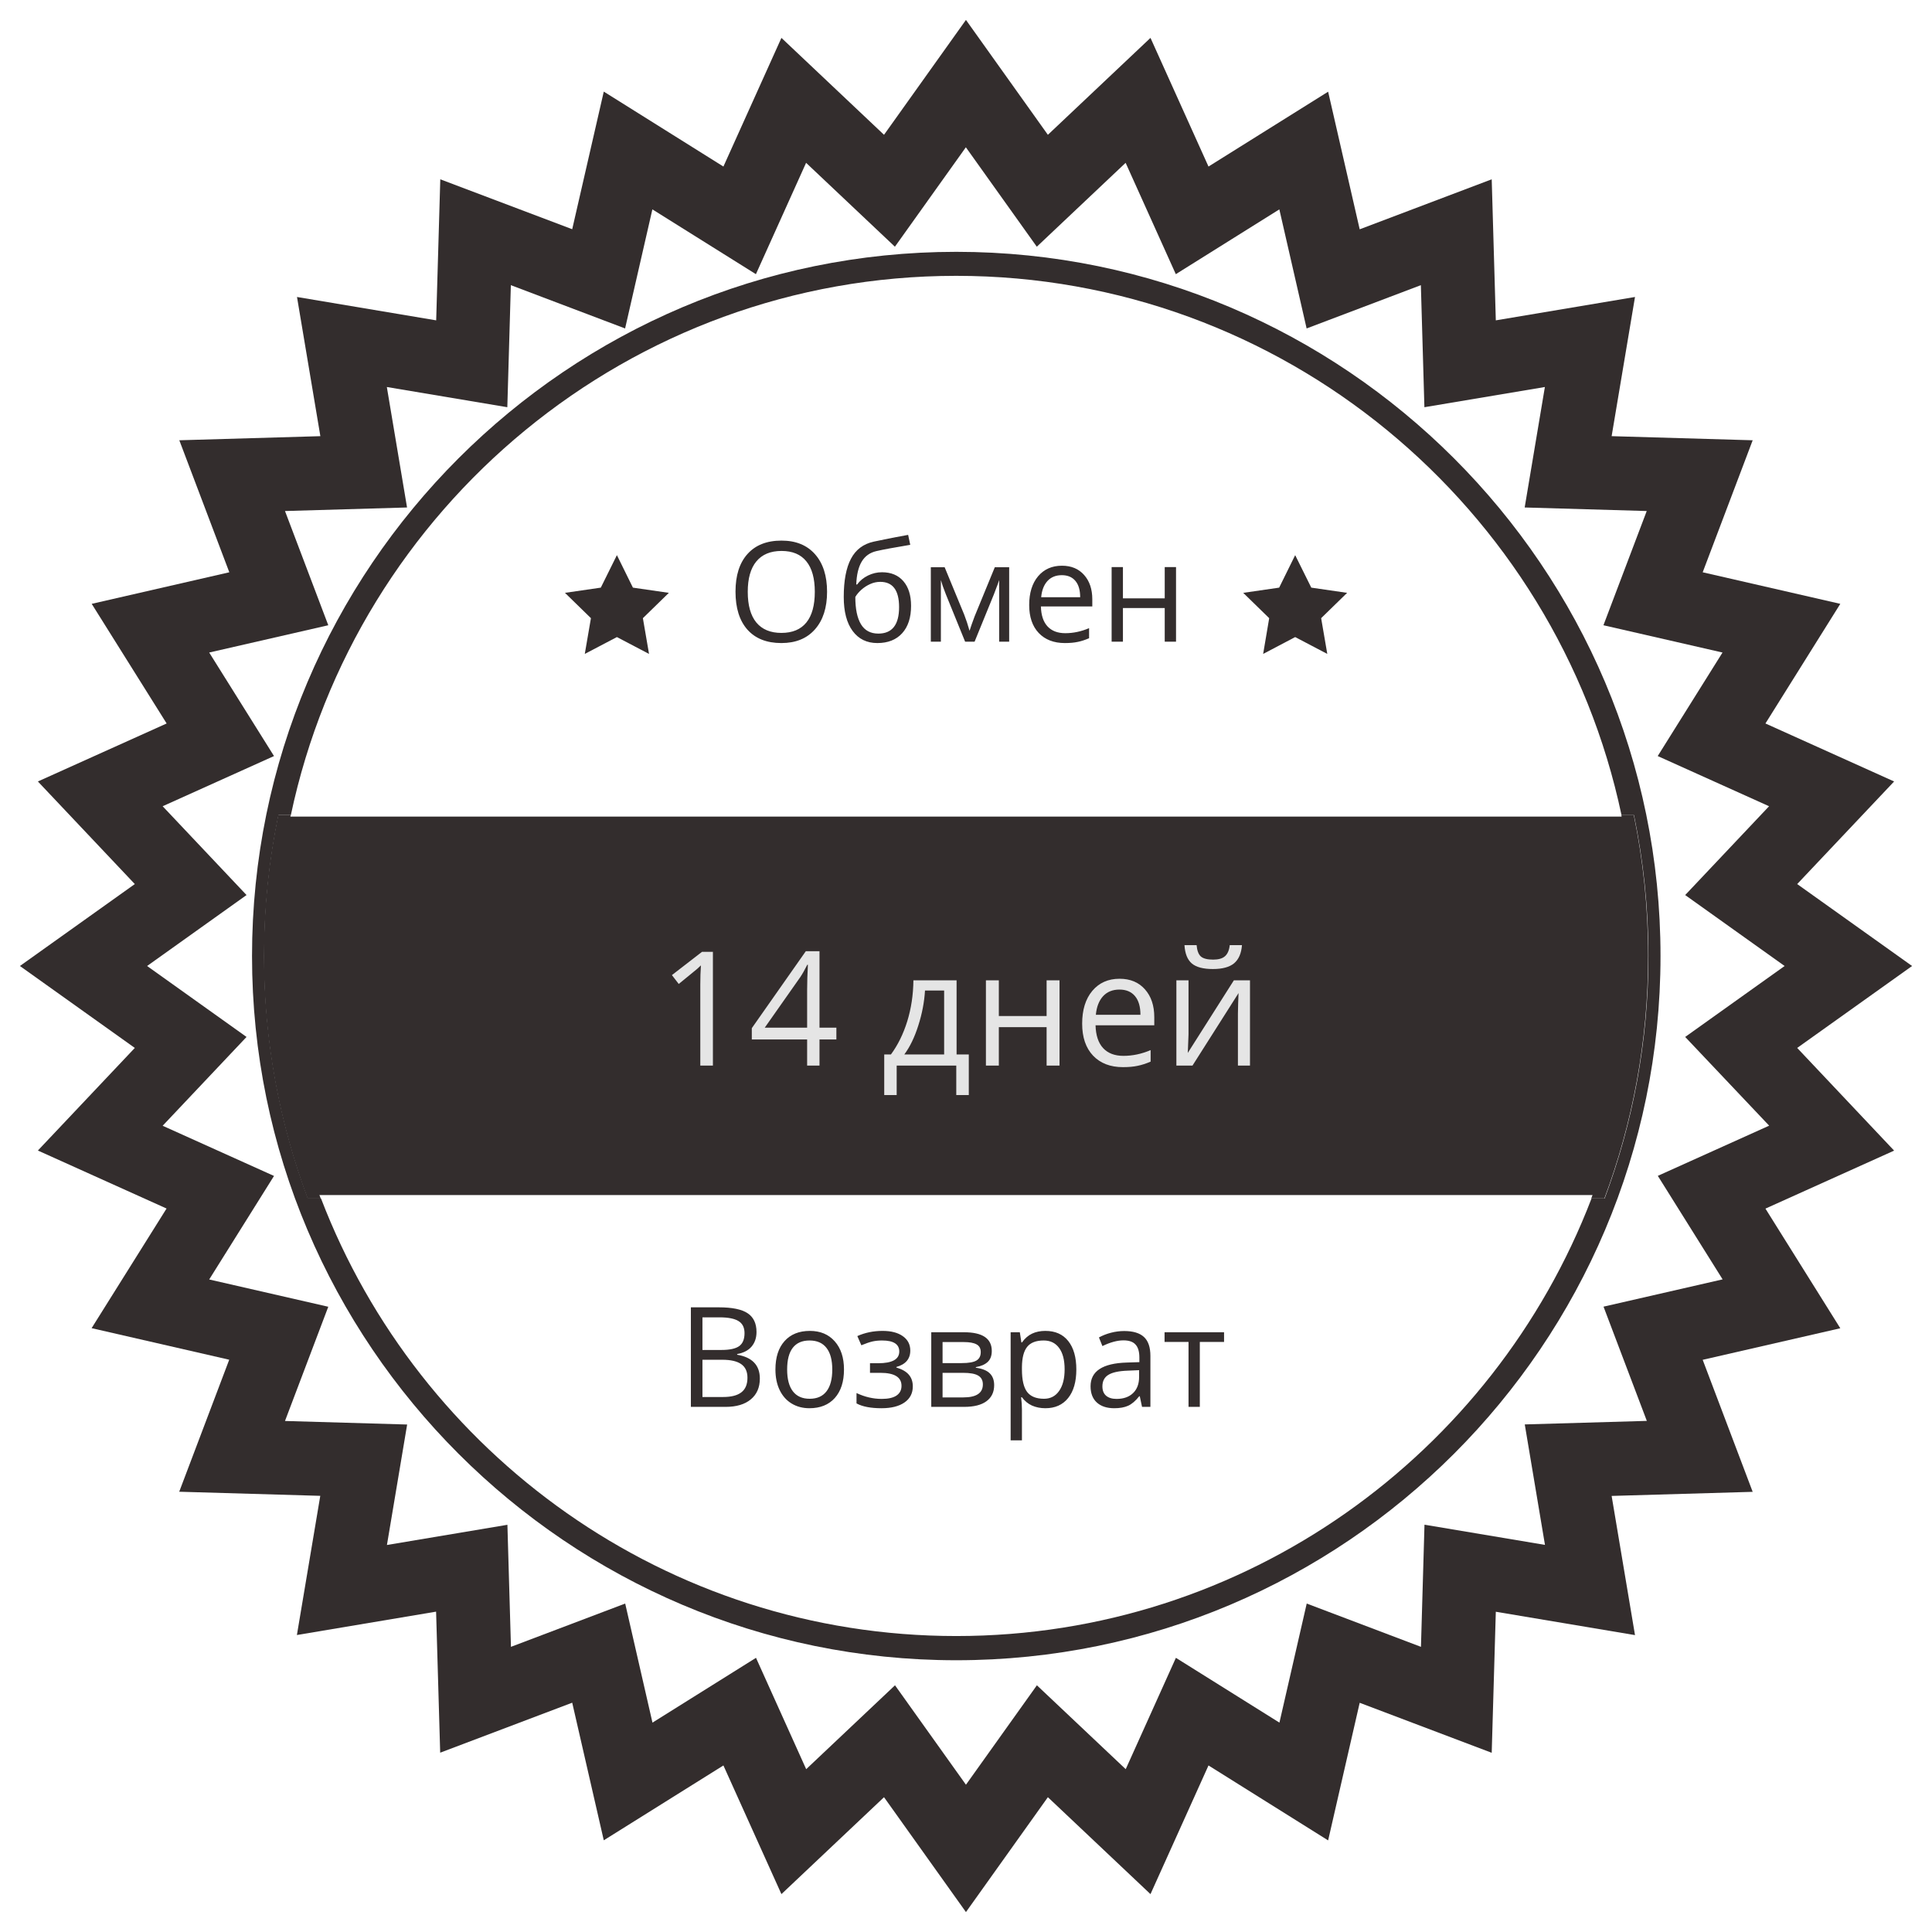 <svg width="194" height="194" viewBox="0 0 194 194" fill="none" xmlns="http://www.w3.org/2000/svg">
<g filter="url(#filter0_d)">
<path d="M179.463 104.227L191 96L179.463 87.773L189.196 77.471L176.275 71.647L183.792 59.634L169.974 56.465L174.994 43.209L160.831 42.797L163.177 28.821L149.201 31.168L148.789 17.005L135.532 22.025L132.363 8.208L120.35 15.724L114.525 2.804L104.222 12.536L95.995 1L87.768 12.536L77.466 2.804L71.641 15.724L59.628 8.198L56.458 22.016L43.211 17.005L42.799 31.168L28.823 28.821L31.169 42.797L17.006 43.209L22.026 56.465L8.208 59.634L15.734 71.647L2.804 77.471L12.537 87.773L1 96L12.537 104.227L2.804 114.529L15.725 120.353L8.199 132.366L22.017 135.535L16.996 148.791L31.16 149.203L28.813 163.179L42.79 160.832L43.201 174.995L56.458 169.975L59.628 183.792L71.641 176.276L77.466 189.196L87.768 179.464L95.995 191L104.222 179.464L114.525 189.196L120.35 176.276L132.363 183.802L135.532 169.984L148.789 175.005L149.201 160.842L163.177 163.188L160.831 149.212L174.994 148.801L169.974 135.544L183.792 132.375L176.275 120.362L189.196 114.538L179.463 104.227ZM176.649 112.033L165.468 117.072L171.975 127.467L160.017 130.206L164.365 141.677L152.108 142.032L154.137 154.129L142.039 152.101L141.684 164.366L130.213 160.019L127.473 171.976L117.077 165.469L112.038 176.65L103.119 168.227L95.995 178.211L88.871 168.227L79.952 176.65L74.913 165.469L64.517 171.976L61.778 160.019L50.307 164.366L49.951 152.11L37.854 154.139L39.883 142.042L27.617 141.686L31.964 130.216L20.006 127.477L26.514 117.081L15.332 112.042L23.756 103.124L13.771 96L23.756 88.876L15.332 79.958L26.514 74.919L20.006 64.523L31.964 61.784L27.617 50.314L39.873 49.958L37.844 37.861L49.942 39.89L50.297 27.634L61.769 31.981L64.508 20.024L74.904 26.531L79.943 15.35L88.862 23.773L95.986 13.789L103.11 23.773L112.029 15.35L117.068 26.531L127.464 20.024L130.203 31.981L141.675 27.634L142.03 39.89L154.128 37.861L152.099 49.958L164.355 50.314L160.008 61.784L171.965 64.523L165.458 74.919L176.64 79.958L168.216 88.876L178.201 96L168.216 103.124L176.649 112.033Z" fill="#332D2D"/>
</g>
<path d="M96.023 25.287C57.028 25.287 25.307 57.006 25.307 95.999C25.307 134.992 57.028 166.712 96.023 166.712C135.018 166.712 166.739 134.992 166.739 95.999C166.739 57.006 135.008 25.287 96.023 25.287ZM165.524 95.99C165.524 104.562 163.962 112.761 161.13 120.343H159.811C149.976 146.004 125.099 164.281 96.023 164.281C66.948 164.281 42.07 146.004 32.235 120.343H30.916C28.084 112.761 26.523 104.562 26.523 95.99C26.523 91.147 27.018 86.417 27.962 81.845H29.206C35.741 50.958 63.208 27.698 96.014 27.698C128.819 27.698 156.296 50.958 162.822 81.845H164.075C165.019 86.417 165.524 91.147 165.524 95.99Z" fill="#332D2D"/>
<path d="M163.498 82H28.492C27.52 86.503 27 91.172 27 95.962C27 104.433 28.625 112.526 31.553 120H160.447C163.375 112.526 165 104.433 165 95.962C164.991 91.172 164.471 86.503 163.498 82Z" fill="#332D2D"/>
<path d="M164.29 95.99C164.29 104.572 162.682 112.77 159.784 120.343H161.102C163.935 112.761 165.496 104.562 165.496 95.99C165.496 91.147 165 86.417 164.056 81.845H162.803C163.776 86.417 164.29 91.147 164.29 95.99Z" fill="#332D2D"/>
<path d="M29.188 81.855H27.935C26.991 86.417 26.495 91.147 26.495 95.999C26.495 104.571 28.056 112.77 30.889 120.352H32.207C29.309 112.78 27.701 104.581 27.701 95.999C27.71 91.147 28.225 86.417 29.188 81.855Z" fill="#332D2D"/>
<path d="M131.671 59.007L130.054 55.744L128.446 59.007L124.837 59.53L127.445 62.073L126.838 65.663L130.054 63.971L133.279 65.663L132.662 62.073L135.27 59.53L131.671 59.007Z" fill="#332D2D"/>
<path d="M63.554 59.007L61.946 55.744L60.329 59.007L56.73 59.53L59.338 62.073L58.721 65.663L61.946 63.971L65.172 65.663L64.555 62.073L67.163 59.53L63.554 59.007Z" fill="#332D2D"/>
<path d="M83.049 59.424C83.049 61.024 82.643 62.282 81.832 63.198C81.025 64.114 79.902 64.572 78.462 64.572C76.99 64.572 75.853 64.123 75.051 63.225C74.253 62.323 73.855 61.051 73.855 59.411C73.855 57.784 74.255 56.524 75.058 55.63C75.86 54.733 76.999 54.284 78.476 54.284C79.911 54.284 81.032 54.739 81.839 55.651C82.645 56.562 83.049 57.82 83.049 59.424ZM75.085 59.424C75.085 60.778 75.372 61.806 75.946 62.507C76.525 63.205 77.364 63.553 78.462 63.553C79.569 63.553 80.406 63.205 80.971 62.507C81.536 61.81 81.818 60.782 81.818 59.424C81.818 58.08 81.536 57.061 80.971 56.369C80.41 55.671 79.579 55.323 78.476 55.323C77.368 55.323 76.525 55.674 75.946 56.376C75.372 57.073 75.085 58.089 75.085 59.424ZM84.724 59.944C84.724 58.303 84.965 57.025 85.448 56.109C85.931 55.188 86.697 54.614 87.745 54.386C89.049 54.108 90.197 53.883 91.19 53.709L91.402 54.708C89.821 54.972 88.691 55.181 88.012 55.336C87.351 55.487 86.854 55.842 86.522 56.403C86.193 56.963 86.013 57.727 85.981 58.693H86.064C86.346 58.31 86.711 58.009 87.157 57.791C87.604 57.572 88.071 57.462 88.559 57.462C89.479 57.462 90.197 57.761 90.712 58.358C91.227 58.955 91.484 59.782 91.484 60.839C91.484 62.011 91.186 62.927 90.589 63.587C89.992 64.244 89.16 64.572 88.094 64.572C87.041 64.572 86.216 64.168 85.619 63.362C85.022 62.555 84.724 61.416 84.724 59.944ZM88.196 63.622C89.586 63.622 90.281 62.735 90.281 60.962C90.281 59.272 89.65 58.426 88.388 58.426C88.041 58.426 87.706 58.499 87.383 58.645C87.064 58.786 86.77 58.975 86.501 59.212C86.237 59.449 86.032 59.693 85.886 59.944C85.886 61.142 86.075 62.056 86.453 62.685C86.831 63.309 87.412 63.622 88.196 63.622ZM97.356 63.341L97.568 62.706L97.862 61.899L99.893 56.956H101.335V64.435H100.33V58.248L100.193 58.645L99.797 59.691L97.862 64.435H96.912L94.978 59.677C94.736 59.067 94.57 58.59 94.478 58.248V64.435H93.467V56.956H94.855L96.816 61.708C97.012 62.209 97.192 62.753 97.356 63.341ZM106.927 64.572C105.819 64.572 104.944 64.234 104.302 63.56C103.664 62.886 103.345 61.949 103.345 60.751C103.345 59.543 103.641 58.584 104.233 57.873C104.83 57.162 105.63 56.806 106.633 56.806C107.572 56.806 108.314 57.116 108.861 57.736C109.408 58.351 109.682 59.165 109.682 60.176V60.894H104.521C104.543 61.774 104.764 62.441 105.184 62.897C105.607 63.353 106.202 63.581 106.968 63.581C107.774 63.581 108.572 63.412 109.36 63.075V64.086C108.959 64.26 108.579 64.383 108.219 64.456C107.863 64.533 107.433 64.572 106.927 64.572ZM106.619 57.756C106.018 57.756 105.537 57.952 105.177 58.344C104.821 58.736 104.612 59.279 104.548 59.971H108.465C108.465 59.256 108.305 58.709 107.986 58.331C107.667 57.948 107.212 57.756 106.619 57.756ZM112.758 56.943V60.081H116.955V56.943H118.09V64.435H116.955V61.058H112.758V64.435H111.623V56.943H112.758Z" fill="#332D2D"/>
<path d="M71.586 107H70.32V98.859C70.32 98.182 70.341 97.542 70.383 96.938C70.273 97.047 70.151 97.162 70.016 97.281C69.88 97.401 69.26 97.909 68.156 98.805L67.469 97.914L70.492 95.578H71.586V107ZM83.984 104.375H82.289V107H81.047V104.375H75.492V103.242L80.914 95.516H82.289V103.195H83.984V104.375ZM81.047 103.195V99.398C81.047 98.654 81.073 97.812 81.125 96.875H81.062C80.812 97.375 80.578 97.789 80.359 98.117L76.789 103.195H81.047ZM97.281 109.961H96.023V107H90.039V109.961H88.789V105.883H89.461C90.159 104.935 90.706 103.823 91.102 102.547C91.497 101.271 91.703 99.901 91.719 98.438H96.055V105.883H97.281V109.961ZM94.805 105.883V99.461H92.883C92.815 100.617 92.591 101.789 92.211 102.977C91.836 104.159 91.367 105.128 90.805 105.883H94.805ZM100.297 98.438V102.023H105.094V98.438H106.391V107H105.094V103.141H100.297V107H99V98.438H100.297ZM112.758 107.156C111.492 107.156 110.492 106.771 109.758 106C109.029 105.229 108.664 104.159 108.664 102.789C108.664 101.409 109.003 100.312 109.68 99.5C110.362 98.688 111.276 98.281 112.422 98.281C113.495 98.281 114.344 98.635 114.969 99.344C115.594 100.047 115.906 100.977 115.906 102.133V102.953H110.008C110.034 103.958 110.286 104.721 110.766 105.242C111.25 105.763 111.93 106.023 112.805 106.023C113.727 106.023 114.638 105.831 115.539 105.445V106.602C115.081 106.799 114.646 106.94 114.234 107.023C113.828 107.112 113.336 107.156 112.758 107.156ZM112.406 99.367C111.719 99.367 111.169 99.591 110.758 100.039C110.352 100.487 110.112 101.107 110.039 101.898H114.516C114.516 101.081 114.333 100.456 113.969 100.023C113.604 99.586 113.083 99.367 112.406 99.367ZM119.344 98.438V103.867L119.289 105.289L119.266 105.734L123.898 98.438H125.516V107H124.305V101.766L124.328 100.734L124.367 99.719L119.742 107H118.125V98.438H119.344ZM121.789 97.305C120.826 97.305 120.122 97.12 119.68 96.75C119.237 96.375 118.99 95.76 118.938 94.906H120.156C120.203 95.448 120.344 95.826 120.578 96.039C120.818 96.253 121.232 96.359 121.82 96.359C122.357 96.359 122.753 96.245 123.008 96.016C123.268 95.787 123.427 95.417 123.484 94.906H124.711C124.648 95.729 124.385 96.336 123.922 96.727C123.458 97.112 122.747 97.305 121.789 97.305Z" fill="#E5E5E5"/>
<path d="M69.374 131.275H72.197C73.523 131.275 74.483 131.474 75.075 131.87C75.668 132.267 75.964 132.893 75.964 133.75C75.964 134.342 75.797 134.832 75.465 135.22C75.137 135.603 74.656 135.851 74.022 135.965V136.033C75.54 136.293 76.299 137.09 76.299 138.426C76.299 139.319 75.996 140.016 75.39 140.518C74.788 141.019 73.945 141.27 72.86 141.27H69.374V131.275ZM70.536 135.555H72.45C73.27 135.555 73.861 135.427 74.221 135.172C74.581 134.912 74.761 134.477 74.761 133.866C74.761 133.306 74.56 132.902 74.159 132.656C73.758 132.406 73.12 132.28 72.245 132.28H70.536V135.555ZM70.536 136.539V140.278H72.621C73.428 140.278 74.034 140.123 74.439 139.813C74.85 139.499 75.055 139.009 75.055 138.344C75.055 137.724 74.845 137.268 74.426 136.977C74.011 136.685 73.378 136.539 72.525 136.539H70.536ZM84.748 137.517C84.748 138.738 84.44 139.693 83.825 140.381C83.21 141.064 82.36 141.406 81.275 141.406C80.606 141.406 80.011 141.249 79.491 140.935C78.972 140.62 78.571 140.169 78.288 139.581C78.005 138.993 77.864 138.305 77.864 137.517C77.864 136.295 78.17 135.345 78.78 134.666C79.391 133.982 80.239 133.641 81.323 133.641C82.371 133.641 83.203 133.989 83.818 134.687C84.438 135.384 84.748 136.327 84.748 137.517ZM79.04 137.517C79.04 138.474 79.231 139.203 79.614 139.704C79.997 140.205 80.56 140.456 81.303 140.456C82.046 140.456 82.608 140.208 82.991 139.711C83.379 139.21 83.572 138.478 83.572 137.517C83.572 136.564 83.379 135.842 82.991 135.35C82.608 134.853 82.041 134.604 81.289 134.604C80.546 134.604 79.986 134.848 79.607 135.336C79.229 135.824 79.04 136.55 79.04 137.517ZM88.173 136.888C89.59 136.888 90.299 136.496 90.299 135.712C90.299 134.974 89.725 134.604 88.576 134.604C88.225 134.604 87.906 134.636 87.619 134.7C87.332 134.764 86.956 134.892 86.491 135.083L86.088 134.16C86.863 133.814 87.708 133.641 88.624 133.641C89.485 133.641 90.164 133.818 90.661 134.174C91.158 134.525 91.406 135.006 91.406 135.616C91.406 136.455 90.939 137.004 90.005 137.264V137.318C90.579 137.487 90.998 137.729 91.263 138.043C91.527 138.353 91.659 138.743 91.659 139.212C91.659 139.905 91.379 140.445 90.818 140.832C90.262 141.215 89.492 141.406 88.508 141.406C87.428 141.406 86.594 141.244 86.006 140.921V139.882C86.84 140.274 87.683 140.47 88.535 140.47C89.191 140.47 89.686 140.358 90.019 140.135C90.356 139.907 90.524 139.581 90.524 139.157C90.524 138.287 89.816 137.852 88.398 137.852H87.359V136.888H88.173ZM99.589 135.657C99.589 136.145 99.448 136.516 99.165 136.771C98.887 137.022 98.495 137.191 97.989 137.277V137.339C98.627 137.425 99.092 137.612 99.384 137.899C99.68 138.187 99.828 138.583 99.828 139.089C99.828 139.786 99.571 140.324 99.056 140.702C98.545 141.08 97.798 141.27 96.814 141.27H93.512V133.777H96.8C98.659 133.777 99.589 134.404 99.589 135.657ZM98.693 139.014C98.693 138.608 98.538 138.314 98.228 138.132C97.923 137.945 97.415 137.852 96.704 137.852H94.647V140.319H96.731C98.039 140.319 98.693 139.884 98.693 139.014ZM98.481 135.767C98.481 135.402 98.34 135.145 98.058 134.994C97.78 134.839 97.356 134.762 96.786 134.762H94.647V136.874H96.567C97.269 136.874 97.764 136.787 98.051 136.614C98.338 136.441 98.481 136.159 98.481 135.767ZM104.969 141.406C104.481 141.406 104.035 141.317 103.629 141.14C103.228 140.957 102.891 140.679 102.617 140.306H102.535C102.59 140.743 102.617 141.158 102.617 141.55V144.633H101.482V133.777H102.405L102.562 134.803H102.617C102.909 134.393 103.248 134.096 103.636 133.914C104.023 133.732 104.467 133.641 104.969 133.641C105.962 133.641 106.728 133.98 107.266 134.659C107.808 135.338 108.079 136.291 108.079 137.517C108.079 138.747 107.803 139.704 107.252 140.388C106.705 141.067 105.944 141.406 104.969 141.406ZM104.805 134.604C104.039 134.604 103.485 134.816 103.144 135.24C102.802 135.664 102.626 136.339 102.617 137.264V137.517C102.617 138.569 102.793 139.324 103.144 139.779C103.494 140.23 104.057 140.456 104.832 140.456C105.479 140.456 105.985 140.194 106.35 139.67C106.719 139.146 106.903 138.424 106.903 137.503C106.903 136.569 106.719 135.853 106.35 135.356C105.985 134.855 105.47 134.604 104.805 134.604ZM114.676 141.27L114.45 140.203H114.396C114.022 140.673 113.648 140.992 113.274 141.16C112.905 141.324 112.443 141.406 111.887 141.406C111.144 141.406 110.561 141.215 110.137 140.832C109.717 140.449 109.508 139.905 109.508 139.198C109.508 137.685 110.718 136.892 113.138 136.819L114.409 136.778V136.313C114.409 135.726 114.282 135.293 114.026 135.015C113.776 134.732 113.372 134.591 112.816 134.591C112.192 134.591 111.486 134.782 110.697 135.165L110.349 134.297C110.718 134.096 111.121 133.939 111.559 133.825C112.001 133.711 112.443 133.654 112.885 133.654C113.778 133.654 114.439 133.853 114.867 134.249C115.3 134.646 115.517 135.281 115.517 136.156V141.27H114.676ZM112.112 140.47C112.819 140.47 113.372 140.276 113.773 139.889C114.179 139.501 114.382 138.959 114.382 138.262V137.585L113.247 137.633C112.345 137.665 111.693 137.806 111.292 138.057C110.896 138.303 110.697 138.688 110.697 139.212C110.697 139.622 110.82 139.934 111.066 140.148C111.317 140.363 111.666 140.47 112.112 140.47ZM122.913 134.748H120.479V141.27H119.345V134.748H116.938V133.777H122.913V134.748Z" fill="#332D2D"/>
<defs>
<filter id="filter0_d" x="0" y="0" width="194" height="194" filterUnits="userSpaceOnUse" color-interpolation-filters="sRGB">
<feFlood flood-opacity="0" result="BackgroundImageFix"/>
<feColorMatrix in="SourceAlpha" type="matrix" values="0 0 0 0 0 0 0 0 0 0 0 0 0 0 0 0 0 0 127 0"/>
<feOffset dx="1" dy="1"/>
<feGaussianBlur stdDeviation="1"/>
<feColorMatrix type="matrix" values="0 0 0 0 0 0 0 0 0 0 0 0 0 0 0 0 0 0 0.25 0"/>
<feBlend mode="normal" in2="BackgroundImageFix" result="effect1_dropShadow"/>
<feBlend mode="normal" in="SourceGraphic" in2="effect1_dropShadow" result="shape"/>
</filter>
</defs>
</svg>
